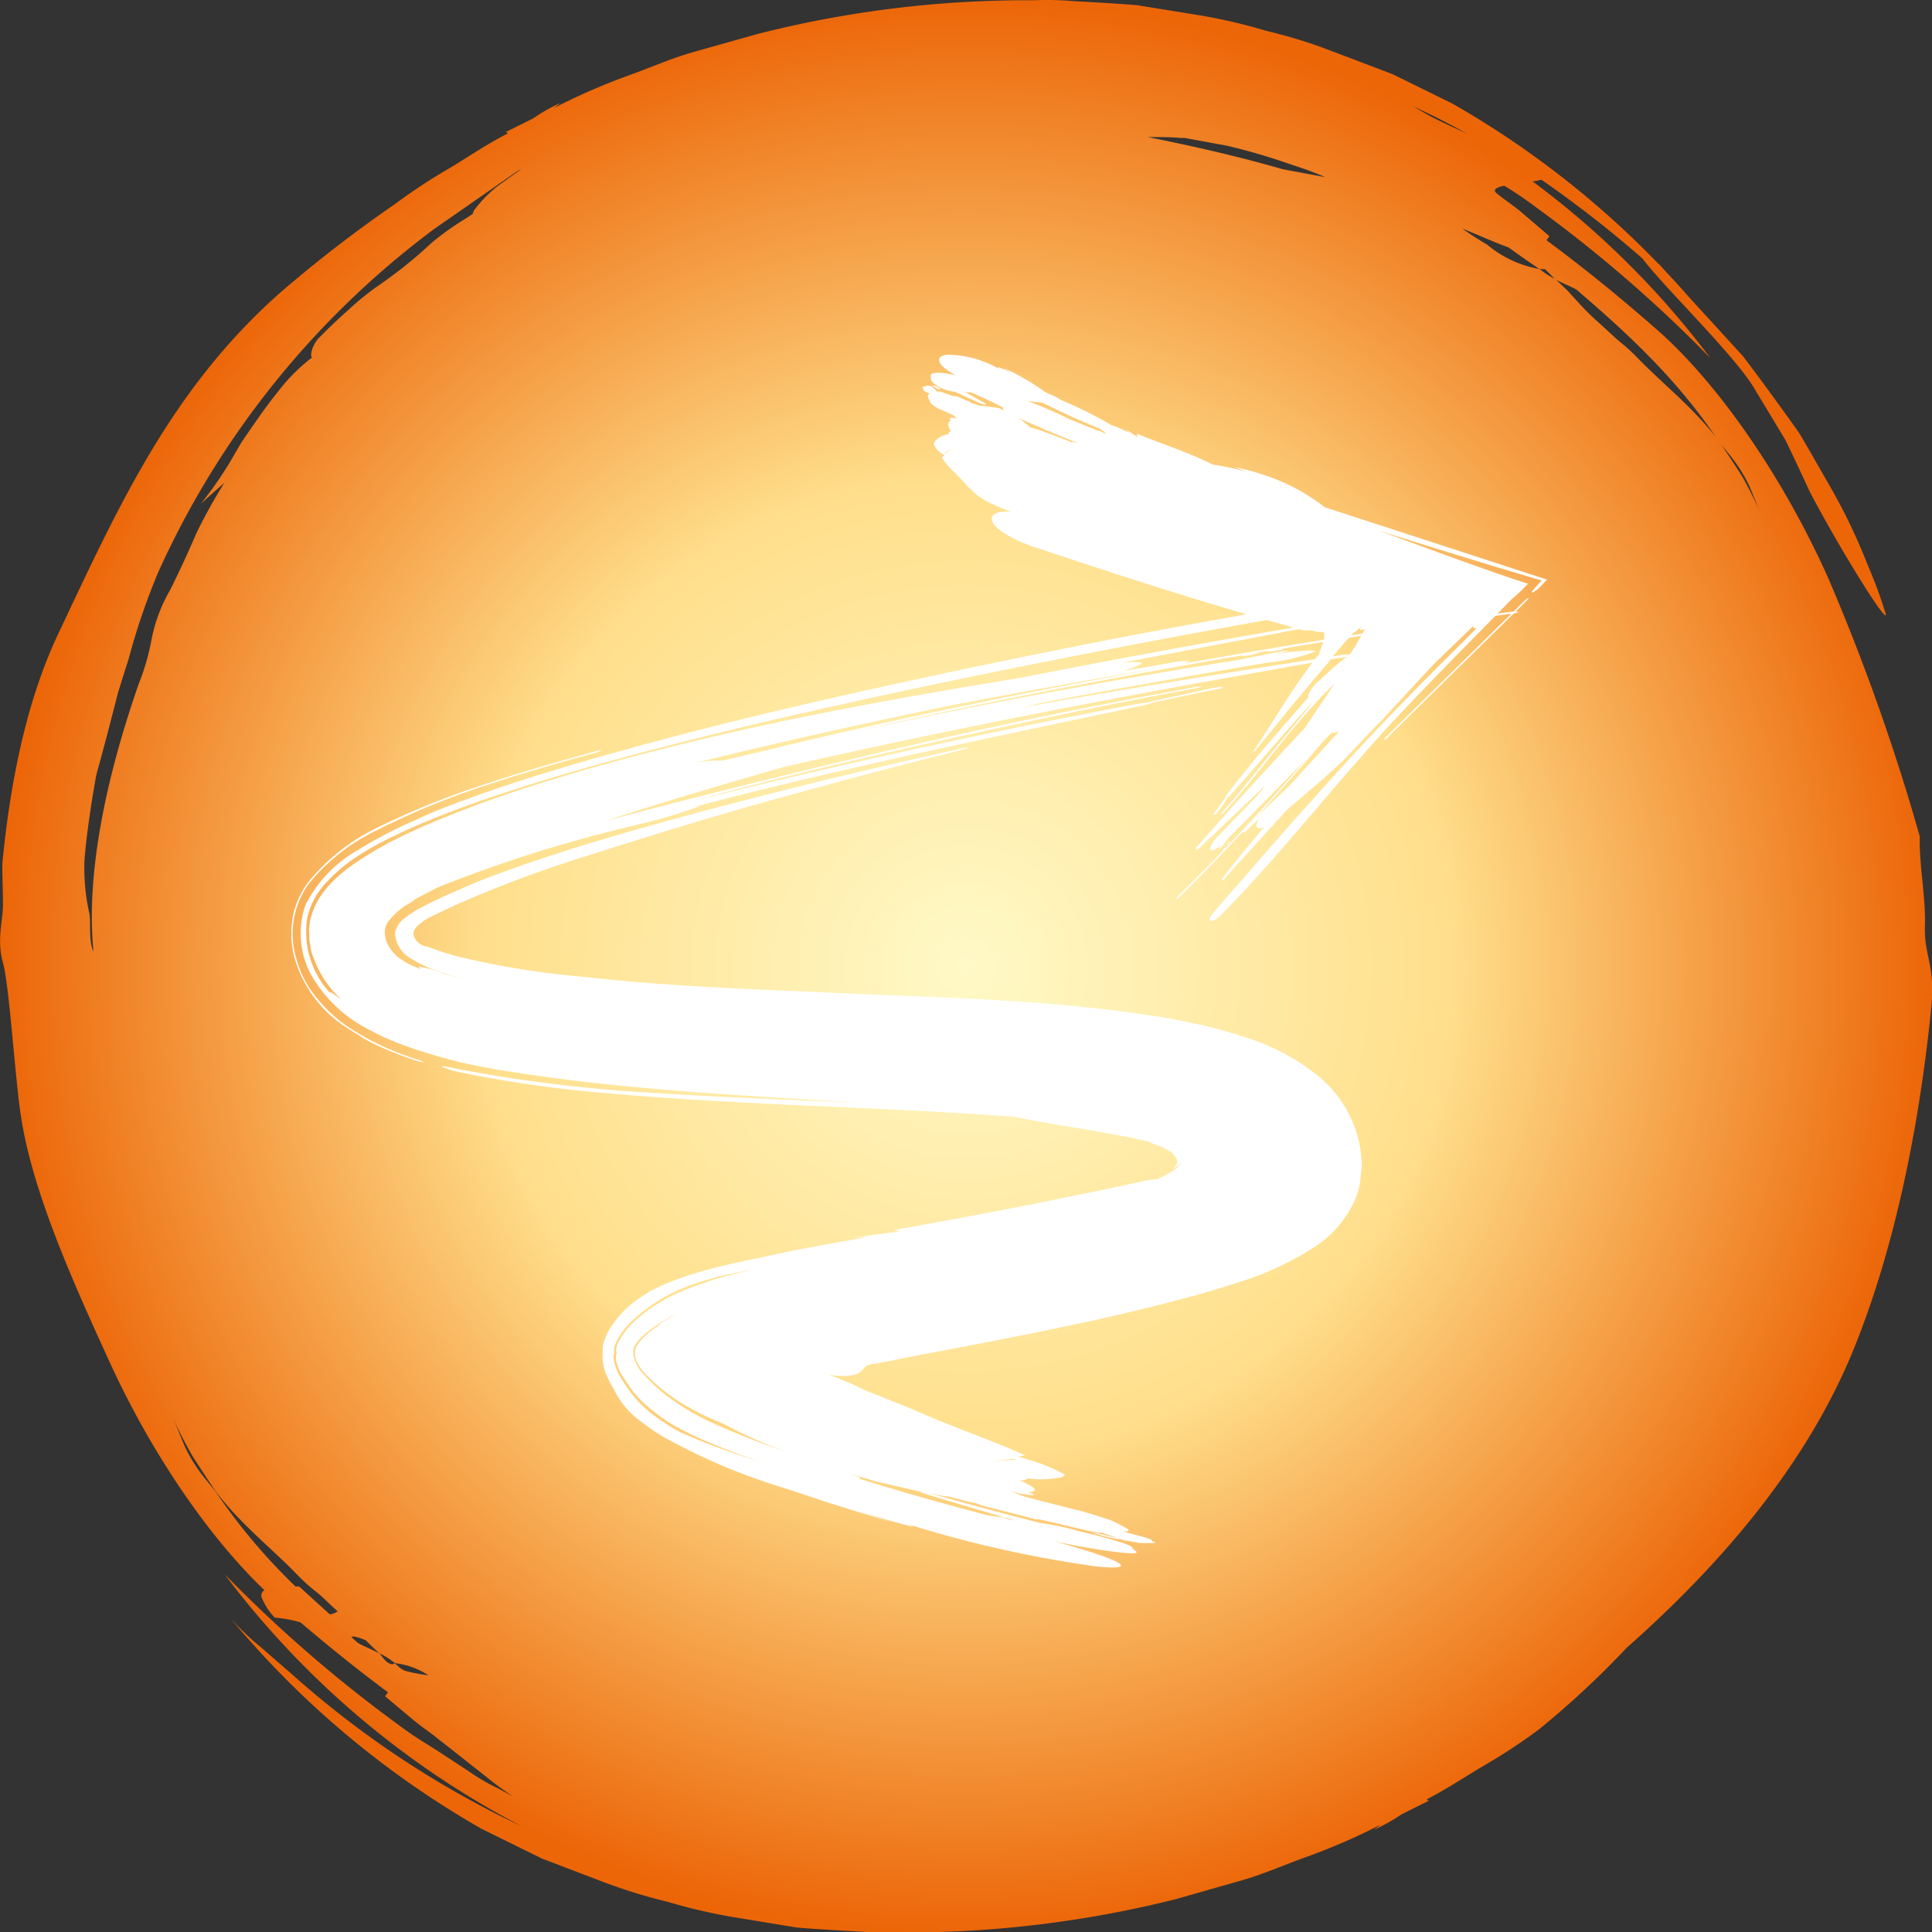<?xml version="1.0" encoding="utf-8"?>
<svg xmlns="http://www.w3.org/2000/svg" xmlns:xlink="http://www.w3.org/1999/xlink" viewBox="0 0 150 150.03"><rect x="0" y="0" width="150" height="150.03" fill="#333333" stroke="none"/><defs><style>.cls-1{fill:url(#Dégradé_sans_nom_18);}.cls-2{fill:url(#Dégradé_sans_nom_18-2);}.cls-3{fill:url(#Dégradé_sans_nom_5);}.cls-4{fill:#fff;}</style><linearGradient id="Dégradé_sans_nom_18" x1="121.86" y1="127.62" x2="121.86" y2="127.14" gradientUnits="userSpaceOnUse"><stop offset="0" stop-color="#f9b672"/><stop offset="0.49" stop-color="#ffe7ac"/><stop offset="1" stop-color="#bce4fa"/></linearGradient><linearGradient id="Dégradé_sans_nom_18-2" x1="26.92" y1="21.31" x2="26.92" y2="20.83" xlink:href="#Dégradé_sans_nom_18"/><radialGradient id="Dégradé_sans_nom_5" cx="75.11" cy="75.02" r="75.02" gradientTransform="translate(-0.1)" gradientUnits="userSpaceOnUse"><stop offset="0" stop-color="#fff9c7"/><stop offset="0.5" stop-color="#ffdf8c"/><stop offset="1" stop-color="#ec6608"/></radialGradient></defs><title>Fichier 7</title><g id="Calque_2" data-name="Calque 2"><g id="Calque_1-2" data-name="Calque 1"><path class="cls-1" d="M121.63,127.62l.52-.48C121.52,127.4,121.53,127.5,121.63,127.62Z"/><path class="cls-2" d="M27.15,20.83l-.52.48C27.27,21,27.26,20.94,27.15,20.83Z"/><path class="cls-3" d="M149.45,72c.08-2.38-.45-4.7-.4-7.06h0a165.06,165.06,0,0,0-7.15-20.16C138.4,37,133.51,30,129,25.91c-2.84-2.51-5.81-4.95-8.93-7.26l.23-.31-2.06-1.76c-.65-.58-1.35-1-2-1.54-.4-.31-.07-.49.55-.62a28.27,28.27,0,0,1,2.41,1.63,106.14,106.14,0,0,1,12.69,10.84l.9.91A67.51,67.51,0,0,0,119,14.09a4.32,4.32,0,0,0,.67-.14,88.47,88.47,0,0,1,7.85,6.12c1.75,2.32,7.37,7.71,8.8,10.28l2.28,3.78c.65,1.32,1.27,2.66,1.89,4,2.26,4.35,6.07,10.47,5.92,9.55A36.15,36.15,0,0,0,145,43.85a45,45,0,0,0-2.83-5.93l-1.58-2.76-.78-1.34c-.27-.44-.59-.85-.89-1.28-1.2-1.67-2.39-3.3-3.6-4.89L131,22.92c-.53-.61-1.07-1.2-1.63-1.79l-.53-.59-.15-.13A71.73,71.73,0,0,0,112.78,8.05l-4.68-2.3-4.85-1.84A38.29,38.29,0,0,0,98.33,2.4a43,43,0,0,0-5-1.18l-5-.81C86.62.26,84.93.18,83.25.08a24.42,24.42,0,0,0-3-.06A85,85,0,0,0,58.92,2.61L53.8,4.05c-1.69.48-3.32,1.21-5,1.81A49.2,49.2,0,0,0,43,8.39l.52-.4a13,13,0,0,0-2.12,1.2l-2.17,1.08c.11,0,.17,0,.19.09C37.92,11.13,36.5,12.08,35,13a43,43,0,0,0-4.3,2.82,103,103,0,0,0-8.92,6.88C13.33,30.17,9.26,39.17,4.54,49.17,2,54.52.76,61,.18,67.07c0,1.06.05,2.12.05,3.18,0,1.22-.5,2.73,0,4.5s.94,9,1.39,11.87C2.46,92.25,5.42,99,8.28,105.24c3.32,7.41,7.9,14.07,12.25,18.22a.47.47,0,0,0-.2.6,4.86,4.86,0,0,0,1,1.53,10.84,10.84,0,0,1,2,.37c2.19,1.87,4.44,3.68,6.79,5.43l-.22.31L32,133.46c.66.57,1.36,1,2,1.54,1.3,1,2.53,2,3.73,2.93a25.79,25.79,0,0,0,2.1,1.55c-.51-.28-1-.56-1.55-.82a15.81,15.81,0,0,1-1.86-1.12l-1.8-1.18c-1.19-.8-2.46-1.5-3.58-2.37a106.21,106.21,0,0,1-12.69-10.85l-.9-.9A68.28,68.28,0,0,0,40.52,141.8,74.29,74.29,0,0,1,22.68,130l-2.44-2.12a22.08,22.08,0,0,1-2.32-2.21A71.37,71.37,0,0,0,37.41,142l4.67,2.3,4.85,1.85a42.32,42.32,0,0,0,4.92,1.51,43.48,43.48,0,0,0,5,1.17l5,.82c1.69.15,3.39.23,5.07.33a24.33,24.33,0,0,0,3,.06,86,86,0,0,0,21.37-2.59L96.38,146c1.7-.48,3.32-1.21,5-1.81a49.34,49.34,0,0,0,5.83-2.53l-.53.4a13.89,13.89,0,0,0,2.13-1.19c.72-.36,1.44-.73,2.17-1.08-.11,0-.18,0-.19-.1,1.5-.77,2.92-1.72,4.39-2.59a44,44,0,0,0,4.29-2.82,70,70,0,0,0,6.84-6.36c7.36-6.51,13.91-14.18,17.54-23,3.18-7.76,5.12-17.14,6.07-26.47C150.31,75,149.39,74.25,149.45,72ZM25.61,125.34l-2.38-2.16a.9.9,0,0,0-.28,0,45.86,45.86,0,0,1-6.23-7.4l-.93-1.15a12.36,12.36,0,0,1-1.39-2.21c-.37-.86-.7-1.73-1-2.4a32.46,32.46,0,0,0,1.53,3c.6.94,1.2,1.86,1.81,2.76,1.92,2.53,4.21,4.31,6.18,6.32.49.51,1,1,1.58,1.45s1.09,1,1.63,1.48l.09.08A1.56,1.56,0,0,1,25.61,125.34Zm5.87,4.39c-.45-.17-.55-.39-.83-.58-.14,0-.09.15-.42,0s-.53-.53-.79-.79c-.59-.31-1.29-.58-1.66-.81l-.45-.4c-.19-.22.66,0,1.08.21l.13.14.9.86a4.7,4.7,0,0,1,1,.6l.24.17a5.92,5.92,0,0,1,2.58.94A13.48,13.48,0,0,1,31.48,129.73ZM38.6,14.47a10,10,0,0,0-1.82,1.9l-.09.25-.76.49a20.83,20.83,0,0,0-2.45,1.77,34.78,34.78,0,0,1-4.17,3.34,21.64,21.64,0,0,0-2.26,1.84c-.74.66-1.48,1.35-2.18,2.07-.6.54-.83,1.45-.65,1.63a14.11,14.11,0,0,0-2.67,2.69c-.74.91-1.37,1.82-2,2.72-.3.45-.63.89-.92,1.37L17.78,36a29.48,29.48,0,0,1-2.17,3.09l1.81-1.61a43.83,43.83,0,0,0-2.14,3.85c-.59,1.35-1.22,2.78-2.09,4.51a12.25,12.25,0,0,0-1.44,3.9,18.41,18.41,0,0,1-1,3.41C8.25,60.34,6.65,67.84,7.26,73.88c-.4-.79-.19-2.27-.33-3a15.81,15.81,0,0,1-.37-4.13c.12-1.54.36-3.22.64-5,.08-.44.15-.88.23-1.33s.22-.88.34-1.32c.24-.89.48-1.78.71-2.67l.69-2.68c.27-.87.54-1.73.81-2.57a52.16,52.16,0,0,1,2.29-6.72A68.24,68.24,0,0,1,33.72,17.77l6.4-4.45.39-.22Zm61-1.33c-3.64-1.05-7.25-1.85-10.49-2.5h.06c.84,0,1.68,0,2.53.07l.27,0,3.28.6a46.94,46.94,0,0,1,4.63,1.34c1.05.35,2.08.69,3,1.1Zm10.06-4.91c1.46.66,2.87,1.39,4.27,2.16-.89-.41-1.74-.8-2.47-1.16S110.27,8.55,109.66,8.23ZM135.27,37c-.6-.94-1.2-1.85-1.81-2.75-1.92-2.54-4.21-4.31-6.18-6.32a15.61,15.61,0,0,0-1.58-1.45c-.55-.48-1.09-1-1.63-1.48S123,24,122.46,23.39l-.81-.88-.9-.85a4.84,4.84,0,0,1-1-.61l-.25-.17A8.6,8.6,0,0,1,115.47,19c-.64-.37-1.29-.8-1.94-1.25,1.06.41,2.33,1,3.59,1.46.8.57,1.61,1.15,2.41,1.68a2,2,0,0,0,.42,0l.8.8c.58.31,1.28.58,1.65.8,4,3.42,7.95,7.09,11.06,11.81.31.37.62.76.93,1.14a12.16,12.16,0,0,1,1.39,2.21c.37.86.7,1.73,1,2.41A30.33,30.33,0,0,0,135.27,37Z"/><path class="cls-4" d="M80.64,119.31l-.74-.24c.49.08,1.22.25,2,.46-4-1.16-8.57-2.32-13.07-3.44l-3.34-.83L63,114.59l-2.61-.73a52.37,52.37,0,0,1-8.73-3.19,20.09,20.09,0,0,1-4-3.39c-.16-.08-.13.22.1.77a6.43,6.43,0,0,0,2,2.31,15.77,15.77,0,0,0,1.73,1.19,47.46,47.46,0,0,0,9.46,4c1,.33,2,.66,3,1l2.07.65,3.46,1.06-2.76-.91c1.37.42,2.72.83,4.25,1.22l-.5-.24a91,91,0,0,0,14.58,3.28c3.39.35,2.32-.39-2.36-1.71Z"/><path class="cls-4" d="M72.1,116.06c2.79.85,5.47,1.64,8.16,2.41l.52.19-.11-.33h-.06c-2.61-.34-6.83-1.25-10.7-2.19l-1.39-.33a5,5,0,0,0-1.28-.17c-.36,0,.81.51,2.6,1l2.07.56c5,1.48,13,3.3,16,3.4.67,0,.14-.24,0-.4.23-.16-1.64-.74-4.17-1.33a20.83,20.83,0,0,0-5-.8l-1.29-.35,1,.18a47.79,47.79,0,0,1-4.8-.86l-2.58-.6,1.33.82,1.36.28-.27-.13L81.36,119l3.56.63c1,.13.9,0-.12-.34l-1.54-.45.7.22c-3.57-.91-7.34-1.87-10.85-2.87a11.22,11.22,0,0,0-1.55-.35C71.3,115.78,71.53,115.9,72.1,116.06Z"/><path class="cls-4" d="M84.77,119c.58.17,1.13.33,2,.5l.36,0L86,119.24C85.17,119,84.74,119,84.77,119Z"/><path class="cls-4" d="M87.09,119.57l.47.13-.31-.11-.09,0Z"/><path class="cls-4" d="M32.29,82.23a24.46,24.46,0,0,1-2.3-.88,19.75,19.75,0,0,1-3-1.65,11.17,11.17,0,0,1-2.43-2.26,7.83,7.83,0,0,1-1.49-2.82,6.63,6.63,0,0,1,.9-6,15.25,15.25,0,0,1,5.25-4.14A59.48,59.48,0,0,1,37.65,61c2.79-.93,5.58-1.74,8.37-2.5a3,3,0,0,0,.69-.24,2.26,2.26,0,0,0-.63.12c-2.79.76-5.58,1.56-8.37,2.49a62.27,62.27,0,0,0-8.42,3.39A15.74,15.74,0,0,0,24,68.41a6.4,6.4,0,0,0-1.28,2.86l-.1.79,0,.8a7.28,7.28,0,0,0,.1.8,3.51,3.51,0,0,0,.17.78,9.54,9.54,0,0,0,3.82,5.21c.47.32,1,.64,1.47.93s1.05.56,1.56.79c.88.38,1.58.64,2.37.91a5.16,5.16,0,0,0,.82.21A1.93,1.93,0,0,0,32.29,82.23Z"/><path class="cls-4" d="M96.56,50.87c-.27.06-.25.09,0,.07a6.35,6.35,0,0,0,.92-.16c.22-.05.21-.09,0-.06A5.89,5.89,0,0,0,96.56,50.87Z"/><path class="cls-4" d="M94.52,53.51c-1.55.3-3,.6-4.34.91-.25,0-.52.1-.73.12.1,0-.2.12-.76.24-11,2.33-22.9,4.75-34.39,7.76a2.17,2.17,0,0,1-.46.22,37,37,0,0,1-4,1.18l-1.25.31A106.47,106.47,0,0,0,34,68.89l-1.43.74-.38.21L32,70l-.47.28a5.47,5.47,0,0,0-1.33,1.2,1.48,1.48,0,0,0-.32.81,2.19,2.19,0,0,0,.15.87,3.09,3.09,0,0,0,1.12,1.33,5.59,5.59,0,0,0,.75.43,2.59,2.59,0,0,0,.38.17,3.41,3.41,0,0,0,.46.18c-.21-.12-.23-.17-.22-.21a6.88,6.88,0,0,1,1.91.53c.53.17,1.08.33,1.64.47a21.55,21.55,0,0,1-2.31-.75c-.36-.12-.76-.3-1-.42a5,5,0,0,1-.52-.27l-.25-.16a2.37,2.37,0,0,1-1.32-2,1.73,1.73,0,0,1,.71-1.14,7.54,7.54,0,0,1,1.14-.76c.76-.41,1.74-.88,2.66-1.28S37,68.47,38,68.1c3.9-1.47,7.94-2.71,12-3.86C58,62,66.11,60,74.19,58.22a6.41,6.41,0,0,1,.92-.17c.16,0,.14,0-.15.1C69.88,59.4,65.18,60.67,60.35,62S50.55,64.86,45,66.63a93.56,93.56,0,0,0-9.43,3.55c-.74.33-1.45.68-2.12,1l-.49.27-.11.08-.23.18c-.29.24-.6.53-.5.92a1.22,1.22,0,0,0,.7.77l.23.09.11,0,.29.1a20,20,0,0,0,2.06.66,64.38,64.38,0,0,0,9.79,1.59c7.23.82,14.46,1,21.76,1.35,3.67.14,7.36.28,11.14.51S85.9,78.3,90,78.94l.53.09c.22,0,.57.1.87.16l1.85.38a36.56,36.56,0,0,1,3.54,1,16.82,16.82,0,0,1,5.59,3,9.36,9.36,0,0,1,2.91,4.27,9.48,9.48,0,0,1,.44,2.7l-.15,1.36a5.81,5.81,0,0,1-.34,1.16,8.45,8.45,0,0,1-3.19,3.76,23.53,23.53,0,0,1-6.15,2.82c-1.16.38-2.36.73-3.56,1.06l-2.32.61c-1.28.32-2.55.62-3.81.91-5,1.13-10,2.08-14.92,3l-3.43.68h0c.07,0,0,0-.15,0a1.12,1.12,0,0,0-.5.2c-.15.12-.26.28-.44.44s-1,.45-2.42.19l.56.21.84.35c.41.17.8.34,1.16.52.12.11,1.38.55,2,.82l1.91.77c2.5,1.16,6.7,2.61,8.77,3.6l-.53.07.5.17a13.83,13.83,0,0,1,3.13,1.26l-.21.18a8,8,0,0,1-2.75.1c0,.11-.16.16-.54.16,1.12.5,1.62.87.63.91.69.23.55.3-.3.15-.3,0-.65-.12-1-.2h0l1,.39,1.1.29,3.47.88c1.37.39,2.21.69,2.21.69,1.46.73,1.47.73,1.19.85l-.31,0,1.64.44.58.19c0,.11,0,.11.25.19.06,0,0,.08,0,.08-.73,0-.73,0-.75,0l-.4,0-1.29-.23L85.56,119h-.4l-.38-.2.21.15-.87-.26,1,.31-2.91-.69c-.86-.21-1.6-.36-1.69-.38s.06.07.06.07l-4.36-1.12-.49-.19a10.63,10.63,0,0,1-1-.22l-1.13-.3-.25,0h0l-1-.2-.2,0h0L67.93,115l-1.87-.56.54.2c.34.12,0,.12.18.18,4.68,1.49,9.82,2.83,14.9,4.11a9,9,0,0,1,1.88.55c.11.1-.56,0-1.5-.19-4.8-.88-10-2-15.35-3.48l-2.35-.66c-1.1-.32-2.21-.64-3.29-1a61.91,61.91,0,0,1-6.16-2.22,25.12,25.12,0,0,1-2.54-1.24,13.89,13.89,0,0,1-1.88-1.32,10.07,10.07,0,0,1-1.31-1.3c-.33-.44-.61-.87-.91-1.33a3.73,3.73,0,0,1-.44-1.15,2,2,0,0,1,0-.37c.09-.12,0-.27,0-.4a1.65,1.65,0,0,1,.22-.68,5.58,5.58,0,0,1,1.09-1.43,12,12,0,0,1,1.49-1.21,13.41,13.41,0,0,1,2.06-1.14,22.56,22.56,0,0,1,2.77-1l-.63.15c1.06-.31,2.17-.61,3.33-.87l.37-.08c-.92.16-1.82.35-2.72.54-.55.17-1.17.32-1.68.5a13.37,13.37,0,0,0-5,2.9,5.45,5.45,0,0,0-1.32,1.78,1.39,1.39,0,0,0-.13.7,1.43,1.43,0,0,0,0,.72,4.41,4.41,0,0,0,.39,1.06,15.93,15.93,0,0,0,1,1.49,10.18,10.18,0,0,0,1.47,1.47,20.28,20.28,0,0,0,5.15,2.83c2.56,1,5.22,1.93,7.88,2.78L68.84,117c.83.23,1.39.44,1.27.48a8,8,0,0,1-1.7-.35l-2.17-.56-3-.83c-2.66-.77-5.33-1.61-7.79-2.55a21.47,21.47,0,0,1-5.93-3.11A9,9,0,0,1,48,108.41a12.72,12.72,0,0,1-.91-1.64,3.64,3.64,0,0,1-.29-1.85,2,2,0,0,1,.18-1,4.49,4.49,0,0,1,.35-.73,8,8,0,0,1,2.24-2.35c2-1.51,6-2.53,9.51-3.2,1.67-.39,3.36-.73,4.95-1l1.18-.22,1-.17L67.42,96l.09,0-1.24.1c1.48-.25,2.29-.29,3.63-.51l-.53-.08c3.63-.65,7.38-1.35,11-2.06l5.35-1.09,2.56-.55.62-.14.21-.05h.1l.4-.06.24,0c.39-.19.74-.37,1.07-.56a4.71,4.71,0,0,0,.48-.34c.14-.12.33-.29.29-.53,0,.33-.4.49-.67.63.19-.17.47-.38.35-.71a1.33,1.33,0,0,0-.6-.7,5.07,5.07,0,0,0-1.16-.52L89,88.57l-.11,0-.28-.06L88,88.36l-1.22-.23c-3.22-.6-6.15-1-8-1.43-7-.51-14-.73-21.17-1.11-3.56-.19-7.14-.41-10.75-.74a93.45,93.45,0,0,1-11-1.57,7.47,7.47,0,0,1-1.57-.47c-.07-.07.45,0,1.22.18a115.06,115.06,0,0,0,15.73,1.89c5.19.33,10.36.52,15.5.74-8.6-.56-17.29-.93-26.32-2.29-1.15-.17-2.32-.37-3.49-.6s-2.31-.53-3.47-.88c-.74-.22-1.47-.46-2.22-.74-.38-.13-.71-.28-1.15-.46s-1-.47-1.42-.7a10.78,10.78,0,0,1-4.42-4.1,6.74,6.74,0,0,1-.52-5.62A10.17,10.17,0,0,1,27.79,66a33.44,33.44,0,0,1,4.52-2.35C33.66,63,35,62.5,36.38,62c2.72-1,5.48-1.86,8.28-2.69,9.59-2.8,18-4.73,27.66-6.82,13.52-2.89,25.88-5.2,39.37-7.22A15.47,15.47,0,0,1,115.4,45c.23.1-1.05.42-2.85.7-14,2.31-27.88,4.86-41.84,7.82-7,1.49-14,3.08-21,4.94-3.52.94-7.06,1.94-10.6,3.11-1.78.59-3.55,1.21-5.33,1.93-.89.36-1.78.74-2.67,1.16-.45.22-.89.41-1.35.66a18.71,18.71,0,0,0-1.75,1,12.34,12.34,0,0,0-2.6,2.12,5.94,5.94,0,0,0-1.54,2.75,7,7,0,0,0,1.77,5.92s0-.1,0-.11.38.25.94.67a8,8,0,0,1-2.06-2.87L24.2,74c-.07-.29-.1-.58-.16-.87s0-.59-.05-.88a6.61,6.61,0,0,1,.11-.88c.55-2.31,2.59-3.89,4.73-5.16.35-.23.79-.45,1.13-.65s.6-.31.89-.46c.6-.31,1.19-.57,1.79-.85,1.2-.52,2.4-1,3.61-1.47,2.41-.92,4.85-1.72,7.31-2.46,4.94-1.49,10-2.75,15.22-3.9,7.19-1.56,13.74-2.69,20.43-3.79,8.43-1.66,16.86-3.2,25.41-4.61a4.14,4.14,0,0,1,.83-.1c.13,0,0,.07-.4.13l-17.92,3.4c1-.08,1.56-.07,1.51.07a5.36,5.36,0,0,1-1.9.66l4.13-.71a5.3,5.3,0,0,1,1.52-.14,4.84,4.84,0,0,1-1.49.38q-8.43,1.42-16.8,3c-6.69,1.38-13.34,2.84-20,4.5a9.69,9.69,0,0,1,2-.16h0l3.09-.72c9.38-2.31,19-4.28,28.65-6.07s19.48-3.38,29.36-4.75a2.37,2.37,0,0,1,.73,0,1.8,1.8,0,0,1-.64.14q-8.94,1.24-17.79,2.72h0c.24,0,.29,0,0,.07a9.28,9.28,0,0,1-.92.15c-.28,0-.26,0,0-.07-11,1.85-21.87,3.92-32.52,6.34Q81,53.64,96,51.26l3.27-.65a5.52,5.52,0,0,1,.82-.09c.09,0-.12.07-.43.13l-.92.18c1.9-.3,3.38-.41,3.37-.25a13.76,13.76,0,0,1-3.65.86q-7.89,1.34-15.72,2.77L81,54.54l-1.69.39c8.13-1.45,16.28-2.76,24.38-4a4.84,4.84,0,0,1,1.32-.11,3.94,3.94,0,0,1-1.23.3c-14.22,2.48-28.59,5.15-42.88,8.42C56.3,60.85,51.67,62.21,47,63.74l1.8-.48c7.65-2,14.81-3.75,21.92-5.39S85,54.75,92.56,53.39a2.83,2.83,0,0,1,.75-.09s-.21.09-.59.16c-7.42,1.36-14.14,2.81-21.43,4.43-6,1.35-11.75,2.72-17.27,4.25,11.36-2.82,22.38-5.24,33.82-7.4.5-.1,1-.17,1.34-.2a1.08,1.08,0,0,1,.27-.09c1.42-.32,3-.64,4.57-1a4.78,4.78,0,0,1,.86-.11C95.05,53.37,94.86,53.43,94.52,53.51ZM50,106l.13.21a2.39,2.39,0,0,1-.43-.86s0,0,0-.18.11-.65.72-1.08a1,1,0,0,0-.14.12,2.13,2.13,0,0,0-.35.37,1.16,1.16,0,0,0-.19.71A2,2,0,0,0,50,106Zm18.57,7.18h0l.78.34ZM58.37,84.91c6.22.35,12.34.64,18.37,1.2l-4.44-.24ZM61,112.7a34.86,34.86,0,0,1-4.83-2.16,21,21,0,0,1-3.42-1.71,15,15,0,0,1-2.66-2.17,3.83,3.83,0,0,1-.67-1,1.35,1.35,0,0,1,.1-1.31,6,6,0,0,1,1.72-1.48c-.38.17.13-.18.4-.35l.86-.51a11.72,11.72,0,0,0-2.61,1.73,3.33,3.33,0,0,0-.52.59,2.12,2.12,0,0,0-.19.4,1.9,1.9,0,0,0,0,.25c0,.08,0,.17,0,.24a3,3,0,0,0,.75,1.43,14.64,14.64,0,0,0,1.55,1.49,18.32,18.32,0,0,0,4.07,2.44A58.44,58.44,0,0,0,61,112.7Zm22.76,5.61.26.08h-.6Zm1,0-.44-.11A.8.8,0,0,1,84.69,118.31Zm-4-1.06a5.23,5.23,0,0,0,.55.19Zm-2-4-1.69.2,1.82-.14Z"/><path class="cls-4" d="M74.42,29.29l.19.13a1.61,1.61,0,0,1-.56-.16,16.69,16.69,0,0,0,7,2c.66.24,1.3.29,1.43.11s-.3-.52-1-.77a2.92,2.92,0,0,1-.4-.21,19.23,19.23,0,0,0-3.18-1.84l.69.43a9,9,0,0,0-1.12-.49l.11.16a8.12,8.12,0,0,0-4-1.11c-1,.09-.88.72.31,1.42Z"/><path class="cls-4" d="M76.41,31.27l-2.09-1.18L74.19,30l0,.33h0a12.24,12.24,0,0,1,3,.53l.39.08a.52.52,0,0,0,.39-.06c.14-.12-.14-.37-.62-.56l-.55-.21c-1.31-.64-3.47-1.38-4.41-1.11-.21.06-.11.27-.12.42s.33.54,1,.79,1.32.29,1.44.1l.34.16-.3,0a4.33,4.33,0,0,1,1.39.12l.71.18-.23-.61L76.23,30s.07.08.06.08c-.73-.1-1.43-.19-2.21-.36l-1-.15c-.29,0-.31.15-.06.33l.39.25-.17-.13,2.86,1.29a.86.86,0,0,0,.44.09C76.61,31.42,76.56,31.34,76.41,31.27Z"/><path class="cls-4" d="M73,30.17a1.73,1.73,0,0,0-.51-.24h-.11l.28.19C72.82,30.25,73,30.25,73,30.17Z"/><path class="cls-4" d="M72.34,29.93l-.12-.08.07.08h0Z"/><path class="cls-4" d="M118.37,46.64,107.56,57.26c-.08.08-.12.16-.1.18s.09,0,.16-.08l10.89-10.7c.13-.13.19-.23.16-.24A.79.79,0,0,0,118.37,46.64Z"/><path class="cls-4" d="M95.5,65.36c0-.07,0-.09-.06,0a.55.55,0,0,0-.18.19c0,.06,0,.09.06,0A.54.54,0,0,0,95.5,65.36Z"/><path class="cls-4" d="M94.23,63.15a10,10,0,0,0,.74-1,.49.49,0,0,1,.15-.14c-.05,0,0-.11.07-.24,1.92-2.55,4.19-5.09,6.39-7.64a.29.29,0,0,1,0-.18,2.78,2.78,0,0,1,.71-1l.28-.24.81-.75.28-.25.24-.19,1-.83a1.69,1.69,0,0,1,.28-.44l.8-1.41a1.09,1.09,0,0,1-.24.07c-.16,0-.2-.07-.09-.18l.15-.16-.59.49-.09.06c-.17.16-.33.33-.49.5-.33.37-.64.75-1,1.16l-.48.63-1.11,1.3c-1.55,1.82-3,3.64-4.5,5.47a.65.65,0,0,1-.19.18s-.07,0,0-.09c1.67-2.48,2.94-4.79,5-7.41a.45.45,0,0,0,.09-.14l0-.09.07-.16.12-.31a4.83,4.83,0,0,0,.14-.49,1,1,0,0,0,0-.6h-.47a2.55,2.55,0,0,0-.85-.13l-.17,0s0,0-.08,0l-.38-.1-.75-.22-3.06-.86c-5.61-1.62-10.84-3.34-16.26-5.14C78.73,42,77,41,77,40.29c0-.42.54-.62,1.46-.57l-.49-.18-.76-.34a5.27,5.27,0,0,1-1.63-1l-.46-.44c-.57-.73-1.61-1.54-2-2.25l.2-.14-.12-.11a1.55,1.55,0,0,1-.71-.81l.12-.22a1.71,1.71,0,0,1,1-.51.34.34,0,0,1,.22-.25c-.24-.34-.3-.64,0-.83-.17-.13-.1-.22.15-.21l.28.06h0a2.49,2.49,0,0,0-.23-.24l-.29-.14-.92-.4a3.43,3.43,0,0,1-.55-.4c-.28-.56-.28-.56-.15-.71l.1,0-.43-.23-.13-.12c0-.11,0-.11,0-.16a.13.13,0,0,1,0-.08c.22,0,.22,0,.24-.07l.12,0,.36.07.39.41.13-.05.07.15,0-.13.21.15-.24-.19a6.07,6.07,0,0,0,.78.3,2.71,2.71,0,0,0,.46.14.09.09,0,0,1,0-.06l1.16.49.12.11a.6.6,0,0,1,.29.06l.3.12H76l.27,0h.06l1.2.17.49.22-.13-.1c-.08-.07,0-.13,0-.15C76.68,31,75.3,30.43,74,29.86c-.25-.07-.47-.2-.48-.29s.19-.1.45,0a33.09,33.09,0,0,1,9.12,3l2.24.9-.09-.08.57.27.06,0-.39-.32-.3-.15c-1.74-.67-3.26-1.47-4.92-2.22-.88-.4-1.62-.82-2.45-1.24-.22-.08-.35-.19-.3-.25s.27,0,.48.05A35.08,35.08,0,0,1,86.29,33a6.85,6.85,0,0,1,1.41.64l0,0-.28-.26c.38.17.55.36.9.53l-.07-.24c1.91.78,4,1.44,5.76,2.33l.2.08a17.46,17.46,0,0,1,2.58.56l-.91-.37a15.58,15.58,0,0,1,2.1.56,15.16,15.16,0,0,1,4.87,2.55L120.11,45l-.48.51A2.44,2.44,0,0,1,119,46c-.13,0-.07-.09.15-.33l.54-.6c-4.44-1.31-8.6-2.6-12.68-3.89,3.53,1.3,6.93,2.56,10.48,3.77l1.14.37-.19.2c-.32.34-.69.69-1.07,1-1.69,1.73-3.35,3.4-5,5.09l-2.48,2.56-1.25,1.32-.63.67-.42.45c-1.84,2.06-3.44,3.87-5.23,6-2.52,2.93-4.79,5.62-7.47,8.33-.34.37-.75.63-.9.56s0-.42.35-.8c2.62-3,5.2-6,7.85-8.94s4.82-5.34,9.68-10.22l2.76-2.75-.11,0c-.12,0-.15-.07-.11-.21l-3.11,3-2,2.16-2,2.16c-1,1-2,2.1-3,3.13-1.49,1.41-2.92,2.6-4.37,3.83l-4.86,5.35a.32.32,0,0,1-.19.14s0,0,0-.13c1-1.32,2.13-2.63,3.25-4-.26.12-.46.15-.54,0s0-.35.13-.64l-.83.82c-.17.17-.34.27-.39.22s0-.24.21-.4L100.12,61,104,56.74a1.06,1.06,0,0,1-.63.16h0l-.62.64c-3.51,4.12-7.25,8.22-11.22,12.14-.08.08-.16.12-.18.1s0-.1.08-.17Q93.23,67.84,95,66h0c-.06,0-.09,0-.06,0a.65.65,0,0,1,.18-.19c.08,0,.1,0,.07,0,2.15-2.26,4.23-4.56,6.24-6.87-2,2-4,4.08-6,6.06l-.57.75a.42.42,0,0,1-.2.13s0-.07.05-.14l.16-.2c-.39.37-.78.57-.89.45s.13-.57.53-1q1.55-1.62,3.1-3.22l.31-.37.29-.4-5,4.76c-.14.15-.29.23-.34.19s0-.18.17-.33c2.67-3.05,5.44-6.08,8.25-9.08l2.32-3.46-.38.37C100,56.7,97.89,59.91,95,63.1c-.07.09-.15.13-.18.12s0-.08.08-.16c1.41-1.58,2.59-3.13,3.93-4.74C99.9,57,101,55.7,102,54.42c-2.27,2.4-4.27,4.88-6.46,7.3a.81.81,0,0,1-.29.25s0,.05,0,.09c-.22.35-.5.7-.78,1.06a.36.36,0,0,1-.19.15S94.17,63.23,94.23,63.15ZM81.91,34.36l-.06-.06.25.15.31.36Zm-5.07-.77h0l-.18-.2Zm33.34,9c-1.25-.42-2.48-.85-3.7-1.3l-1.85-.69-.46-.18-.3-.12-.59-.26,1.36.42ZM79,32.41a6.1,6.1,0,0,1,1,.78,7.54,7.54,0,0,1,.89.27c.81.29,1.59.59,2.35.89-.07-.11.11,0,.21,0l.3.08-2.44-1C80.5,33.06,79.69,32.74,79,32.41ZM73.1,30.77,73,30.71l.2-.07Zm-.31.12.11.05C72.84,31,72.81,31,72.79,30.89Zm1,.52a.69.69,0,0,0-.14-.12Zm-.43,3.82.63-.46-.66.42Z"/></g></g></svg>